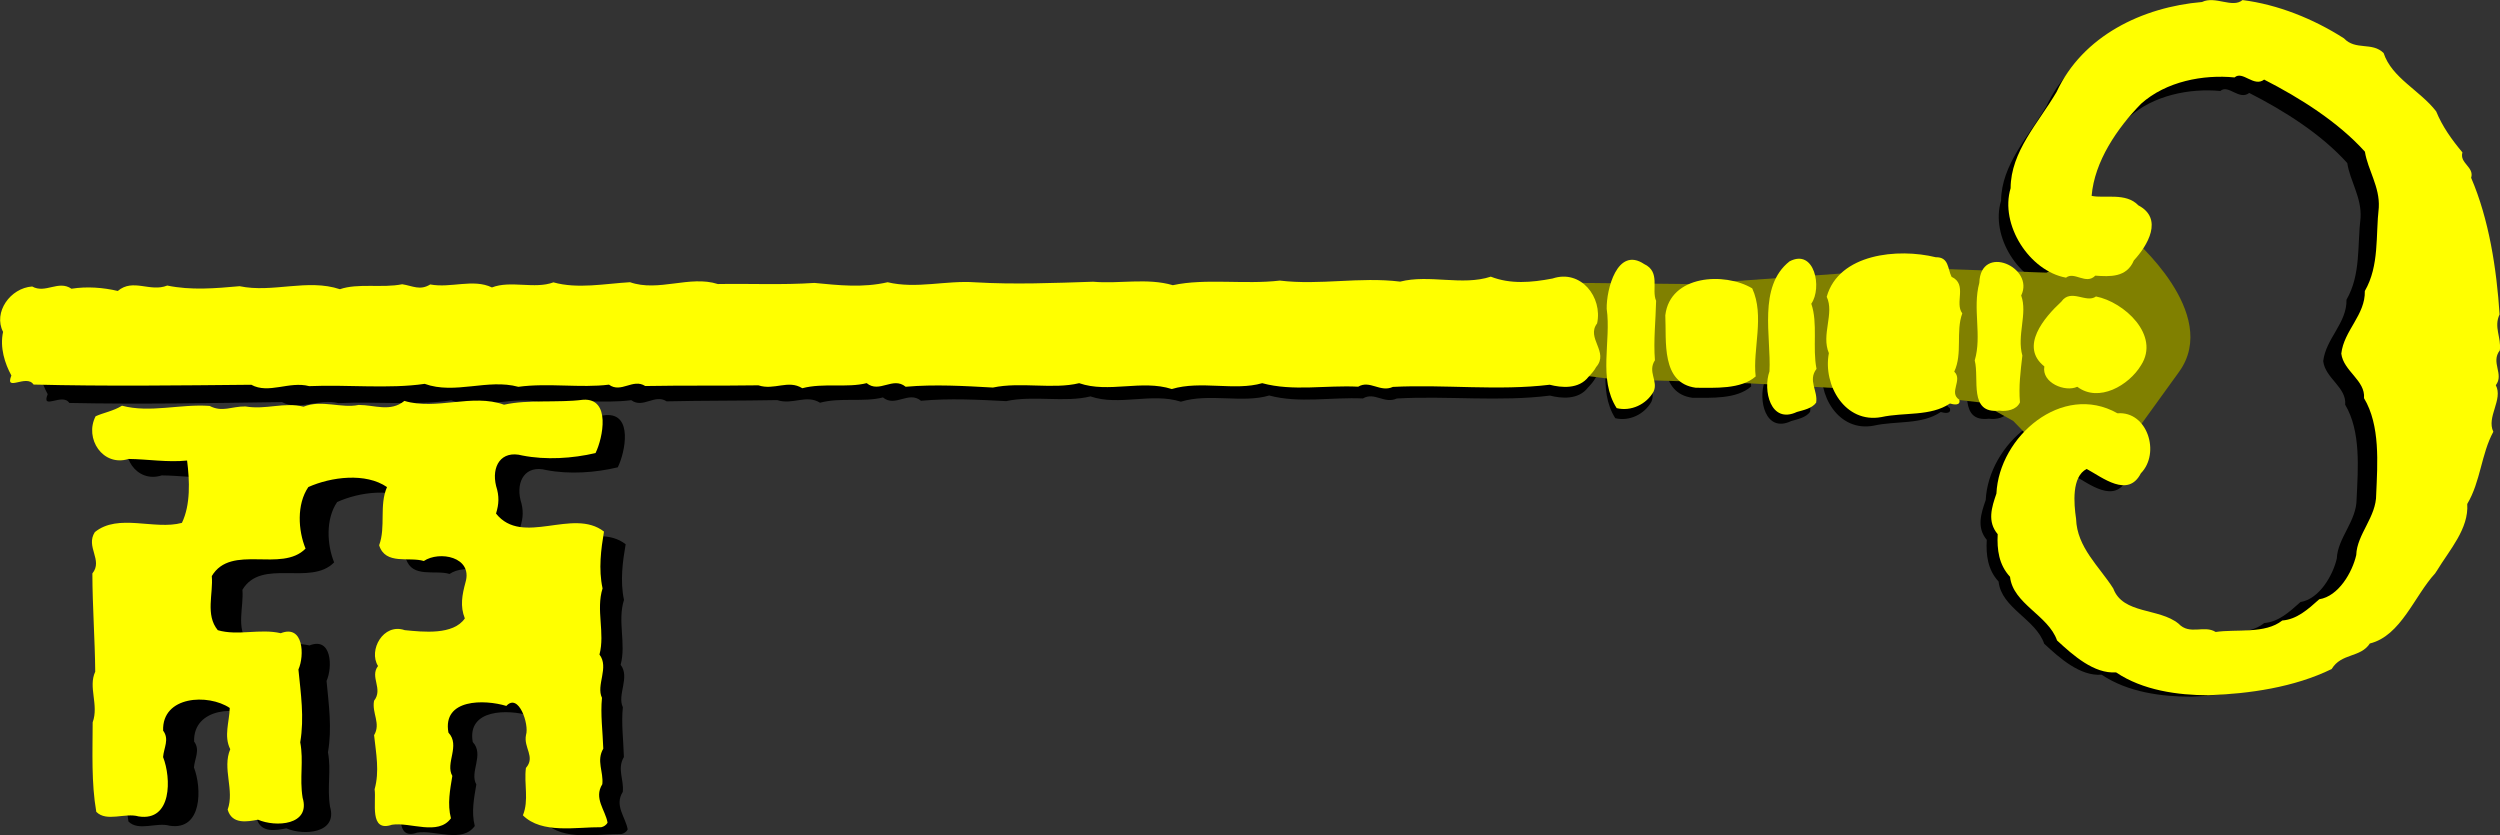 <svg xmlns="http://www.w3.org/2000/svg" viewBox="0 0 300.88 100.54" version="1.0"><rect x="0" y="0" width="300.88" height="100.54" fill="#333333" stroke="none"/><path d="M192.012 45.496c1.564-1.778-1.195-3.412.14-5.15.68-3.084-1.865-6.405-5.209-5.269-2.504.497-4.96.71-7.258-.18-3.36 1.124-7.204-.258-10.656.638-4.809-.565-9.375.5-14.143-.05-4.127.51-8.761-.248-12.576.608-3.03-.873-6.28-.102-9.374-.362-4.585.176-9.297.39-13.836.141-3.453-.233-6.942.84-10.314.043-2.945.694-5.751.383-8.608.126-3.796.273-7.558.102-11.349.19-3.274-1.046-6.989.996-10.32-.165-3.008.193-6.168.85-9.004.062-2.192.843-5.04-.233-7.228.639-2.185-1.053-4.83.13-7.252-.316-1.213.757-2.054.18-3.296-.009-2.335.49-5.216-.128-7.32.625-3.806-1.255-7.927.502-11.789-.297-2.89.276-5.718.533-8.509-.033-2.017.826-4.014-.869-5.813.67-1.692-.39-3.602-.542-5.442-.237-1.545-1.048-3.053.631-4.62-.241-2.564.188-4.623 3.064-3.447 5.373-.411 1.84.19 3.747.95 5.142-.826 2.018 1.78-.22 2.6 1.053 8.495.177 17.127.017 25.594-.106 2.04 1.116 4.458-.48 6.804.128 4.465-.222 9.378.302 13.572-.34 3.542 1.272 7.415-.671 11.01.295 3.512-.498 7.345.128 10.653-.311 1.419 1.047 2.824-.792 4.26.141 4.434-.104 8.879-.062 13.3-.15 1.864.613 3.506-.719 5.16.317 2.446-.665 5.283-.04 7.57-.64 1.488 1.236 3.083-.837 4.58.404 3.425-.318 6.908-.128 10.254.043 3.276-.716 7.054.202 10.142-.57 3.439 1.187 7.359-.483 10.883.637 3.41-1.052 7.411.213 10.63-.745 3.603.971 7.54.175 11.28.357 1.379-.831 2.57.702 4.082.003 6.085-.339 12.396.42 18.43-.349 1.335.343 3.419.552 4.575-.968.333-.35.664-.713.894-1.147zM75.545 99.821c-.255-1.484-1.634-2.859-.591-4.522.158-1.499-.71-2.755.133-4.19-.056-2.055-.328-4.072-.124-5.994-.716-1.492.889-3.597-.268-5.107.685-2.536-.407-5.268.404-7.804-.483-2.29-.156-4.622.199-6.705-3.64-2.836-9.597 1.839-12.679-2.062.357-1.119.403-2.062.03-3.237-.559-2.307.578-4.284 3.103-3.626 2.763.534 5.901.318 8.602-.332.88-1.79 1.859-6.503-1.42-6.284-3.061.41-6.437-.022-9.307.636-3.724-1.336-7.97.725-11.71-.393-1.65 1.363-3.498.496-5.381.503-1.993.451-4.354-.637-6.473.244-2.286-.566-4.396.41-6.833.004-1.642-.013-2.7.74-4.206-.04-3.44-.236-6.992.893-10.302.026-1.003.638-2.236.85-3.107 1.265-1.36 2.618.82 5.989 3.851 5.012 2.258.015 4.543.404 6.875.153.29 2.384.391 5.218-.644 7.356-3.229.9-7.48-1.122-10.243 1.144-1.125 1.745.974 3.296-.313 4.876-.012 3.82.263 7.841.276 11.59-.86 1.816.427 3.912-.331 5.978-.025 3.532-.202 7.121.372 10.555 1.22 1.224 3.364.056 4.97.513 3.94.6 3.87-4.557 2.914-7.017.093-1.1.774-2.105.021-3.115-.126-4.108 5.32-4.414 7.844-2.716-.053 1.636-.735 3.324.035 4.866-.982 2.276.502 4.828-.343 7.124.497 1.769 2.292 1.42 3.563 1.172 2.045.892 6.216.64 5.256-2.62-.37-2.363.165-4.307-.247-6.537.509-2.912.09-5.78-.169-8.585.742-1.647.633-5.35-2.053-4.27-2.442-.562-5.043.361-7.4-.32-1.474-1.795-.495-4.301-.673-6.379 2.291-3.853 8.205-.395 11.038-3.298-.862-2.127-1.037-5.215.363-7.262 2.699-1.222 6.755-1.757 9.245-.045-.95 2.159-.145 4.69-.958 6.87.727 2.373 3.533 1.303 5.242 1.83 1.813-1.235 5.798-.54 4.882 2.505-.401 1.468-.661 2.807-.095 4.244-1.379 1.997-4.908 1.622-7.073 1.42-2.521-.86-4.307 2.399-3.159 4.245-1.007 1.308.624 2.682-.49 4.105-.28 1.476.814 2.663-.015 4.058.227 2.188.627 4.256.028 6.383.217 1.484-.701 5.123 2.022 4.171 2.159-.346 5.41 1.304 6.935-.794-.433-1.698-.084-3.38.187-5.002-.857-1.49.994-3.586-.432-5.108-.705-4.019 4.272-3.945 6.822-3.18 1.462-1.597 2.69 2.181 2.298 3.402-.331 1.53 1.125 2.578-.034 3.905-.253 1.902.355 3.8-.384 5.587 2.221 2.22 6.292 1.34 9.204 1.358.3-.068.614-.265.743-.556zM198.744 48.362c.59-1.233-.72-2.33.18-3.7-.17-2.377.12-4.709.177-7.014-.578-1.33.585-3.416-1.39-4.335-3.142-2.094-4.46 3.027-4.424 5.309.528 3.805-1.075 8.257 1.113 11.708 1.68.407 3.498-.458 4.344-1.968zM210.758 46.51c-.359-3.167 1.117-7.15-.352-10.388-3.24-1.934-9.657-1.537-10.234 3.23.133 3.021-.57 8.004 3.55 8.527 2.215-.015 5.277.184 7.036-1.369zM217.849 49.565c.238-1.379-.986-2.632.065-3.985-.483-2.469.207-5.407-.577-7.681 1.312-1.867.439-6.562-2.533-4.987-3.767 2.994-2.185 8.922-2.422 12.99-.796 2.191.06 6.266 3.201 4.771.777-.227 1.768-.418 2.266-1.108zM234.676 49.13c-1.287-.84.456-2.316-.575-3.307 1.013-2.14.177-4.718.978-6.88-.93-1.224.658-3.43-1.236-4.304-.473-.94-.283-2.341-1.85-2.3-4.427-1.07-11.394-.375-12.84 4.732.922 1.953-.694 4.468.222 6.645-.737 3.793 1.88 8.319 6.127 7.512 2.708-.607 5.766-.081 8.073-1.642.375.111 1.299.304 1.101-.456zM241.803 49.409c-.146-1.928.084-3.617.313-5.522-.66-2.378.66-4.975-.103-7.082 1.644-3.345-4.737-6.155-4.913-1.475-.836 3.038.296 6.217-.587 9.159.55 2.16-.773 6.339 2.847 5.904.888.117 2.026-.086 2.443-.984zM256.057 44.96c2.303-3.566-1.965-7.465-5.255-8.09-1.144.856-2.937-.986-4.076.635-2.029 1.883-4.954 5.329-2.033 7.647-.35 1.934 2.425 3.06 3.859 2.382 2.508 1.901 6.073-.195 7.505-2.574z"/><path d="M290.688 69.05c1.504-2.48 3.816-5 3.626-7.923 1.591-2.66 1.667-5.889 3.112-8.537-.83-1.724 1.195-3.8.318-5.493 1.007-1.308-.623-2.682.496-4.114.196-1.535-.729-2.73-.008-4.24-.332-5.43-1.19-11.204-3.261-16.094.396-1.281-1.384-1.708-1.01-2.992-1.264-1.521-2.351-3.059-3.063-4.826-1.902-2.477-5.199-3.919-6.14-6.85-1.35-1.341-3.278-.248-4.657-1.712-3.592-2.295-7.772-3.952-11.894-4.452-1.2 1.008-3.199-.523-4.765.252-6.984.632-14.048 4.049-17.149 10.705-2.142 3.641-5.422 7.054-5.459 11.376-1.315 4.311 2.166 9.76 6.459 10.52.978-.782 2.346.876 3.443-.255 1.711.112 3.689.221 4.54-1.817 1.634-1.768 3.529-4.95.561-6.502-1.451-1.54-3.974-.764-5.485-1.09.355-4.074 3.061-8.016 5.862-10.89 2.962-2.673 7.344-3.51 11.009-3.167.952-.852 2.258 1.181 3.476.237 4.187 2.13 8.67 4.95 11.8 8.442.323 2.141 1.75 4.146 1.598 6.587-.398 3.294.053 6.83-1.691 9.852.06 2.819-2.486 4.668-2.803 7.398.244 2.073 2.84 3.15 2.643 5.242 1.908 3.203 1.549 7.68 1.375 11.335.014 2.671-2.292 4.715-2.381 7.174-.468 2.03-2.102 4.874-4.376 5.241-1.348 1.22-2.661 2.39-4.359 2.528-2.022 1.622-5.405 1.02-7.834 1.392-1.355-.851-3.041.436-4.356-.957-2.271-1.861-6.54-1.058-7.65-4.107-1.616-2.58-4.249-4.823-4.332-8.202-.26-1.818-.505-4.969 1.274-5.886 1.856 1 4.851 3.445 6.367.48 2.335-2.39.814-7.364-2.711-7.064-6.499-3.666-13.938 2.833-14.278 9.54-.571 1.64-1.115 3.31.126 4.791-.104 1.816.114 3.604 1.425 5.02.327 3.195 4.478 4.515 5.484 7.478 1.89 1.759 4.342 3.938 6.918 3.732 3.147 2.122 7.26 2.654 10.82 2.646 4.84-.2 10.121-.99 14.525-3.168 1.156-1.914 3.387-1.322 4.502-3.036 3.663-.925 5.27-5.652 7.715-8.308l.188-.286z"/><path d="M256.572 28.608s10.77 9.094 5.684 16.142l-6.693 9.266-9.794.232-3.477-3.592-4.03-2.232-13.027-1.478-14.67-.81-16.49-.501-9.584-1.197.919-10.44 18.303.198 27.082-1.932 15.501.551 4.988-2.386 5.288-1.82z" fill-rule="evenodd" fill="olive"/><g fill="#ff0"><path d="M192.099 44.175c1.592-1.806-1.241-3.488.116-5.253.68-3.143-1.942-6.545-5.36-5.403-2.562.494-5.076.7-7.434-.222-3.435 1.13-7.378-.3-10.908.596-4.927-.601-9.597.46-14.483-.124-4.223.499-8.972-.299-12.875.555-3.106-.907-6.43-.137-9.6-.418-4.694.155-9.518.348-14.167.072-3.538-.256-7.104.82-10.561-.01-3.012.692-5.887.36-8.814.083-3.886.26-7.738.065-11.62.134-3.358-1.083-7.152.98-10.568-.221-3.08.181-6.312.836-9.22.017-2.24.848-5.163-.264-7.399.613-2.242-1.085-4.945.108-7.427-.36-1.238.767-2.102.173-3.375-.025-2.388.487-5.341-.158-7.492.599-3.904-1.3-8.114.471-12.073-.364-2.959.266-5.853.514-8.713-.078-2.062.833-4.116-.907-5.95.652-1.734-.407-3.691-.57-5.574-.269-1.587-1.077-3.122.628-4.731-.27-2.625.179-4.718 3.102-3.502 5.464-.412 1.876.214 3.824.999 5.25-.835 2.056 1.821-.214 2.667 1.089 8.701.224 17.539.106 26.208.025 2.094 1.148 4.563-.467 6.968.166 4.572-.203 9.605.356 13.896-.276 3.634 1.316 7.59-.647 11.275.357 3.595-.49 7.522.17 10.907-.261 1.459 1.076 2.888-.793 4.364.166 4.54-.083 9.09-.017 13.618-.084 1.912.635 3.586-.715 5.285.35 2.5-.666 5.41-.014 7.748-.613 1.53 1.268 3.153-.839 4.692.436 3.506-.308 7.074-.095 10.5.096 3.35-.713 7.225.244 10.382-.527 3.528 1.228 7.534-.455 11.148.705 3.487-1.055 7.59.256 10.881-.705 3.694 1.01 7.721.219 11.553.424 1.407-.842 2.634.73 4.18.024 6.229-.314 12.695.492 18.87-.26 1.369.356 3.503.58 4.68-.965.339-.354.676-.723.909-1.165zM73.12 98.994c-.268-1.516-1.687-2.925-.628-4.617.154-1.528-.742-2.815.115-4.274-.068-2.097-.357-4.156-.158-6.116-.741-1.526.891-3.665-.302-5.212.689-2.583-.444-5.376.373-7.96-.506-2.339-.183-4.715.17-6.839-3.743-2.913-9.818 1.826-12.994-2.17.36-1.139.402-2.102.014-3.302-.584-2.356.57-4.368 3.158-3.683 2.832.56 6.045.355 8.806-.295.892-1.822 1.87-6.624-1.487-6.418-3.132.403-6.59-.056-9.526.6-3.82-1.382-8.158.7-11.992-.46-1.683 1.38-3.58.486-5.508.485-2.039.449-4.462-.674-6.627.215-2.344-.59-4.5.395-6.997-.032-1.681-.022-2.76.74-4.308-.063-3.522-.258-7.154.875-10.548-.027-1.024.646-2.285.856-3.175 1.274-1.38 2.665.871 6.115 3.97 5.134 2.312.027 4.654.435 7.04.192.31 2.434.428 5.326-.621 7.501-3.302.902-7.664-1.183-10.483 1.114-1.143 1.775 1.014 3.368-.295 4.973.007 3.897.31 8.001.343 11.826-.872 1.849.457 3.994-.308 6.097-.007 3.604-.17 7.265.436 10.77 1.255 1.256 3.445.075 5.093.55 4.036.633 3.938-4.63 2.946-7.143.09-1.123.781-2.144.006-3.179-.151-4.19 5.423-4.475 8.018-2.73-.046 1.669-.736 3.388.06 4.965-.993 2.317.54 4.928-.313 7.267.517 1.807 2.354 1.46 3.654 1.214 2.098.92 6.368.686 5.368-2.646-.39-2.413.147-4.394-.287-6.67.506-2.97.063-5.897-.217-8.76.75-1.677.62-5.454-2.125-4.367-2.503-.586-5.162.342-7.58-.364-1.518-1.84-.528-4.392-.722-6.512 2.327-3.92 8.4-.362 11.286-3.308-.894-2.175-1.088-5.326.334-7.407 2.758-1.233 6.908-1.757 9.467.002-.962 2.198-.124 4.784-.945 7.003.756 2.426 3.625 1.348 5.376 1.896 1.851-1.251 5.935-.52 5.013 2.58-.403 1.496-.663 2.86-.076 4.33-1.4 2.03-5.017 1.629-7.234 1.411-2.587-.89-4.398 2.426-3.213 4.315-1.024 1.33.653 2.74-.48 4.186-.28 1.504.847 2.72.005 4.14.244 2.233.664 4.345.062 6.512.23 1.515-.691 5.223 2.092 4.266 2.209-.342 5.547 1.358 7.097-.774-.452-1.735-.103-3.448.166-5.102-.885-1.524 1-3.654-.469-5.214-.743-4.104 4.354-4.003 6.969-3.209 1.489-1.621 2.765 2.24 2.37 3.483-.33 1.558 1.166 2.636-.014 3.984-.248 1.939.384 3.878-.364 5.698 2.286 2.276 6.45 1.4 9.432 1.433.306-.068.628-.267.758-.563zM199.007 47.135c.597-1.256-.748-2.382.166-3.776-.187-2.425.097-4.802.144-7.154-.598-1.36.582-3.482-1.446-4.43-3.228-2.152-4.55 3.066-4.502 5.393.56 3.886-1.058 8.42 1.2 11.951 1.723.425 3.58-.449 4.438-1.984zM211.3 45.307c-.384-3.233 1.106-7.29-.415-10.6-3.328-1.99-9.897-1.618-10.462 3.242.152 3.083-.542 8.163 3.678 8.718 2.27-.003 5.405.215 7.198-1.36zM218.577 48.461c.236-1.406-1.024-2.69.045-4.065-.507-2.522.184-5.515-.63-7.84 1.333-1.898.415-6.693-2.62-5.1-3.842 3.034-2.191 9.09-2.412 13.24-.804 2.23.093 6.392 3.302 4.884.795-.228 1.809-.418 2.315-1.119zM235.805 48.105c-1.322-.865.455-2.361-.606-3.377 1.026-2.179.157-4.813.966-7.015-.959-1.253.655-3.495-1.289-4.397-.489-.962-.302-2.39-1.905-2.357-4.54-1.115-11.67-.441-13.123 4.762.953 1.997-.688 4.555.26 6.78-.734 3.866 1.97 8.497 6.314 7.697 2.77-.606 5.904-.053 8.258-1.634.385.116 1.331.317 1.125-.46zM243.104 48.426c-.159-1.967.067-3.69.292-5.632-.689-2.43.65-5.072-.142-7.226 1.666-3.404-4.883-6.304-5.039-1.53-.84 3.095.336 6.344-.553 9.34.574 2.208-.76 6.464 2.946 6.039.91.124 2.074-.076 2.496-.99zM257.677 43.961c2.34-3.626-2.05-7.626-5.423-8.281-1.167.868-3.013-1.021-4.17.626-2.068 1.911-5.046 5.412-2.043 7.792-.349 1.971 2.5 3.135 3.964 2.45 2.578 1.953 6.218-.167 7.672-2.587z"/><path d="M293.264 68.72c1.527-2.524 3.882-5.083 3.672-8.065 1.615-2.705 1.677-6 3.142-8.694-.859-1.764 1.204-3.87.297-5.603 1.025-1.33-.652-2.74.486-4.194.194-1.566-.76-2.79-.03-4.326-.368-5.541-1.276-11.437-3.423-16.437.4-1.305-1.426-1.75-1.05-3.058-1.301-1.558-2.423-3.132-3.16-4.94-1.961-2.536-5.345-4.025-6.324-7.019-1.39-1.376-3.357-.271-4.777-1.771-3.69-2.361-7.979-4.073-12.203-4.605-1.223 1.022-3.278-.55-4.877.233-7.15.609-14.364 4.057-17.505 10.832-2.175 3.704-5.516 7.169-5.531 11.578-1.324 4.392 2.268 9.97 6.668 10.767.998-.794 2.408.905 3.525-.243 1.753.124 3.778.245 4.64-1.83 1.663-1.795 3.587-5.031.54-6.63-1.494-1.578-4.074-.8-5.622-1.141.341-4.154 3.092-8.162 5.945-11.08 3.02-2.711 7.502-3.544 11.257-3.174.97-.864 2.318 1.217 3.56.26 4.299 2.195 8.905 5.096 12.128 8.675.342 2.186 1.814 4.238 1.67 6.727-.39 3.36.09 6.97-1.68 10.043.077 2.876-2.521 4.75-2.832 7.533.26 2.117 2.925 3.228 2.734 5.362 1.97 3.279 1.626 7.843 1.467 11.571.028 2.726-2.322 4.799-2.401 7.308-.469 2.067-2.127 4.962-4.454 5.324-1.374 1.238-2.713 2.424-4.45 2.556-2.062 1.644-5.53 1.013-8.015 1.38-1.392-.876-3.112.43-4.466-.999-2.335-1.911-6.702-1.114-7.855-4.23-1.667-2.64-4.375-4.943-4.478-8.39-.276-1.857-.542-5.072 1.275-6 1.905 1.03 4.985 3.541 6.522.524 2.378-2.427.794-7.509-2.814-7.222-6.673-3.773-14.257 2.818-14.57 9.66-.577 1.67-1.125 3.372.153 4.888-.096 1.852.136 3.678 1.486 5.13.351 3.26 4.61 4.629 5.655 7.657 1.944 1.804 4.466 4.04 7.103 3.844 3.233 2.181 7.447 2.745 11.093 2.755 4.955-.178 10.359-.956 14.857-3.156 1.174-1.947 3.461-1.332 4.595-3.074 3.745-.925 5.366-5.74 7.856-8.436l.191-.29z"/></g></svg>